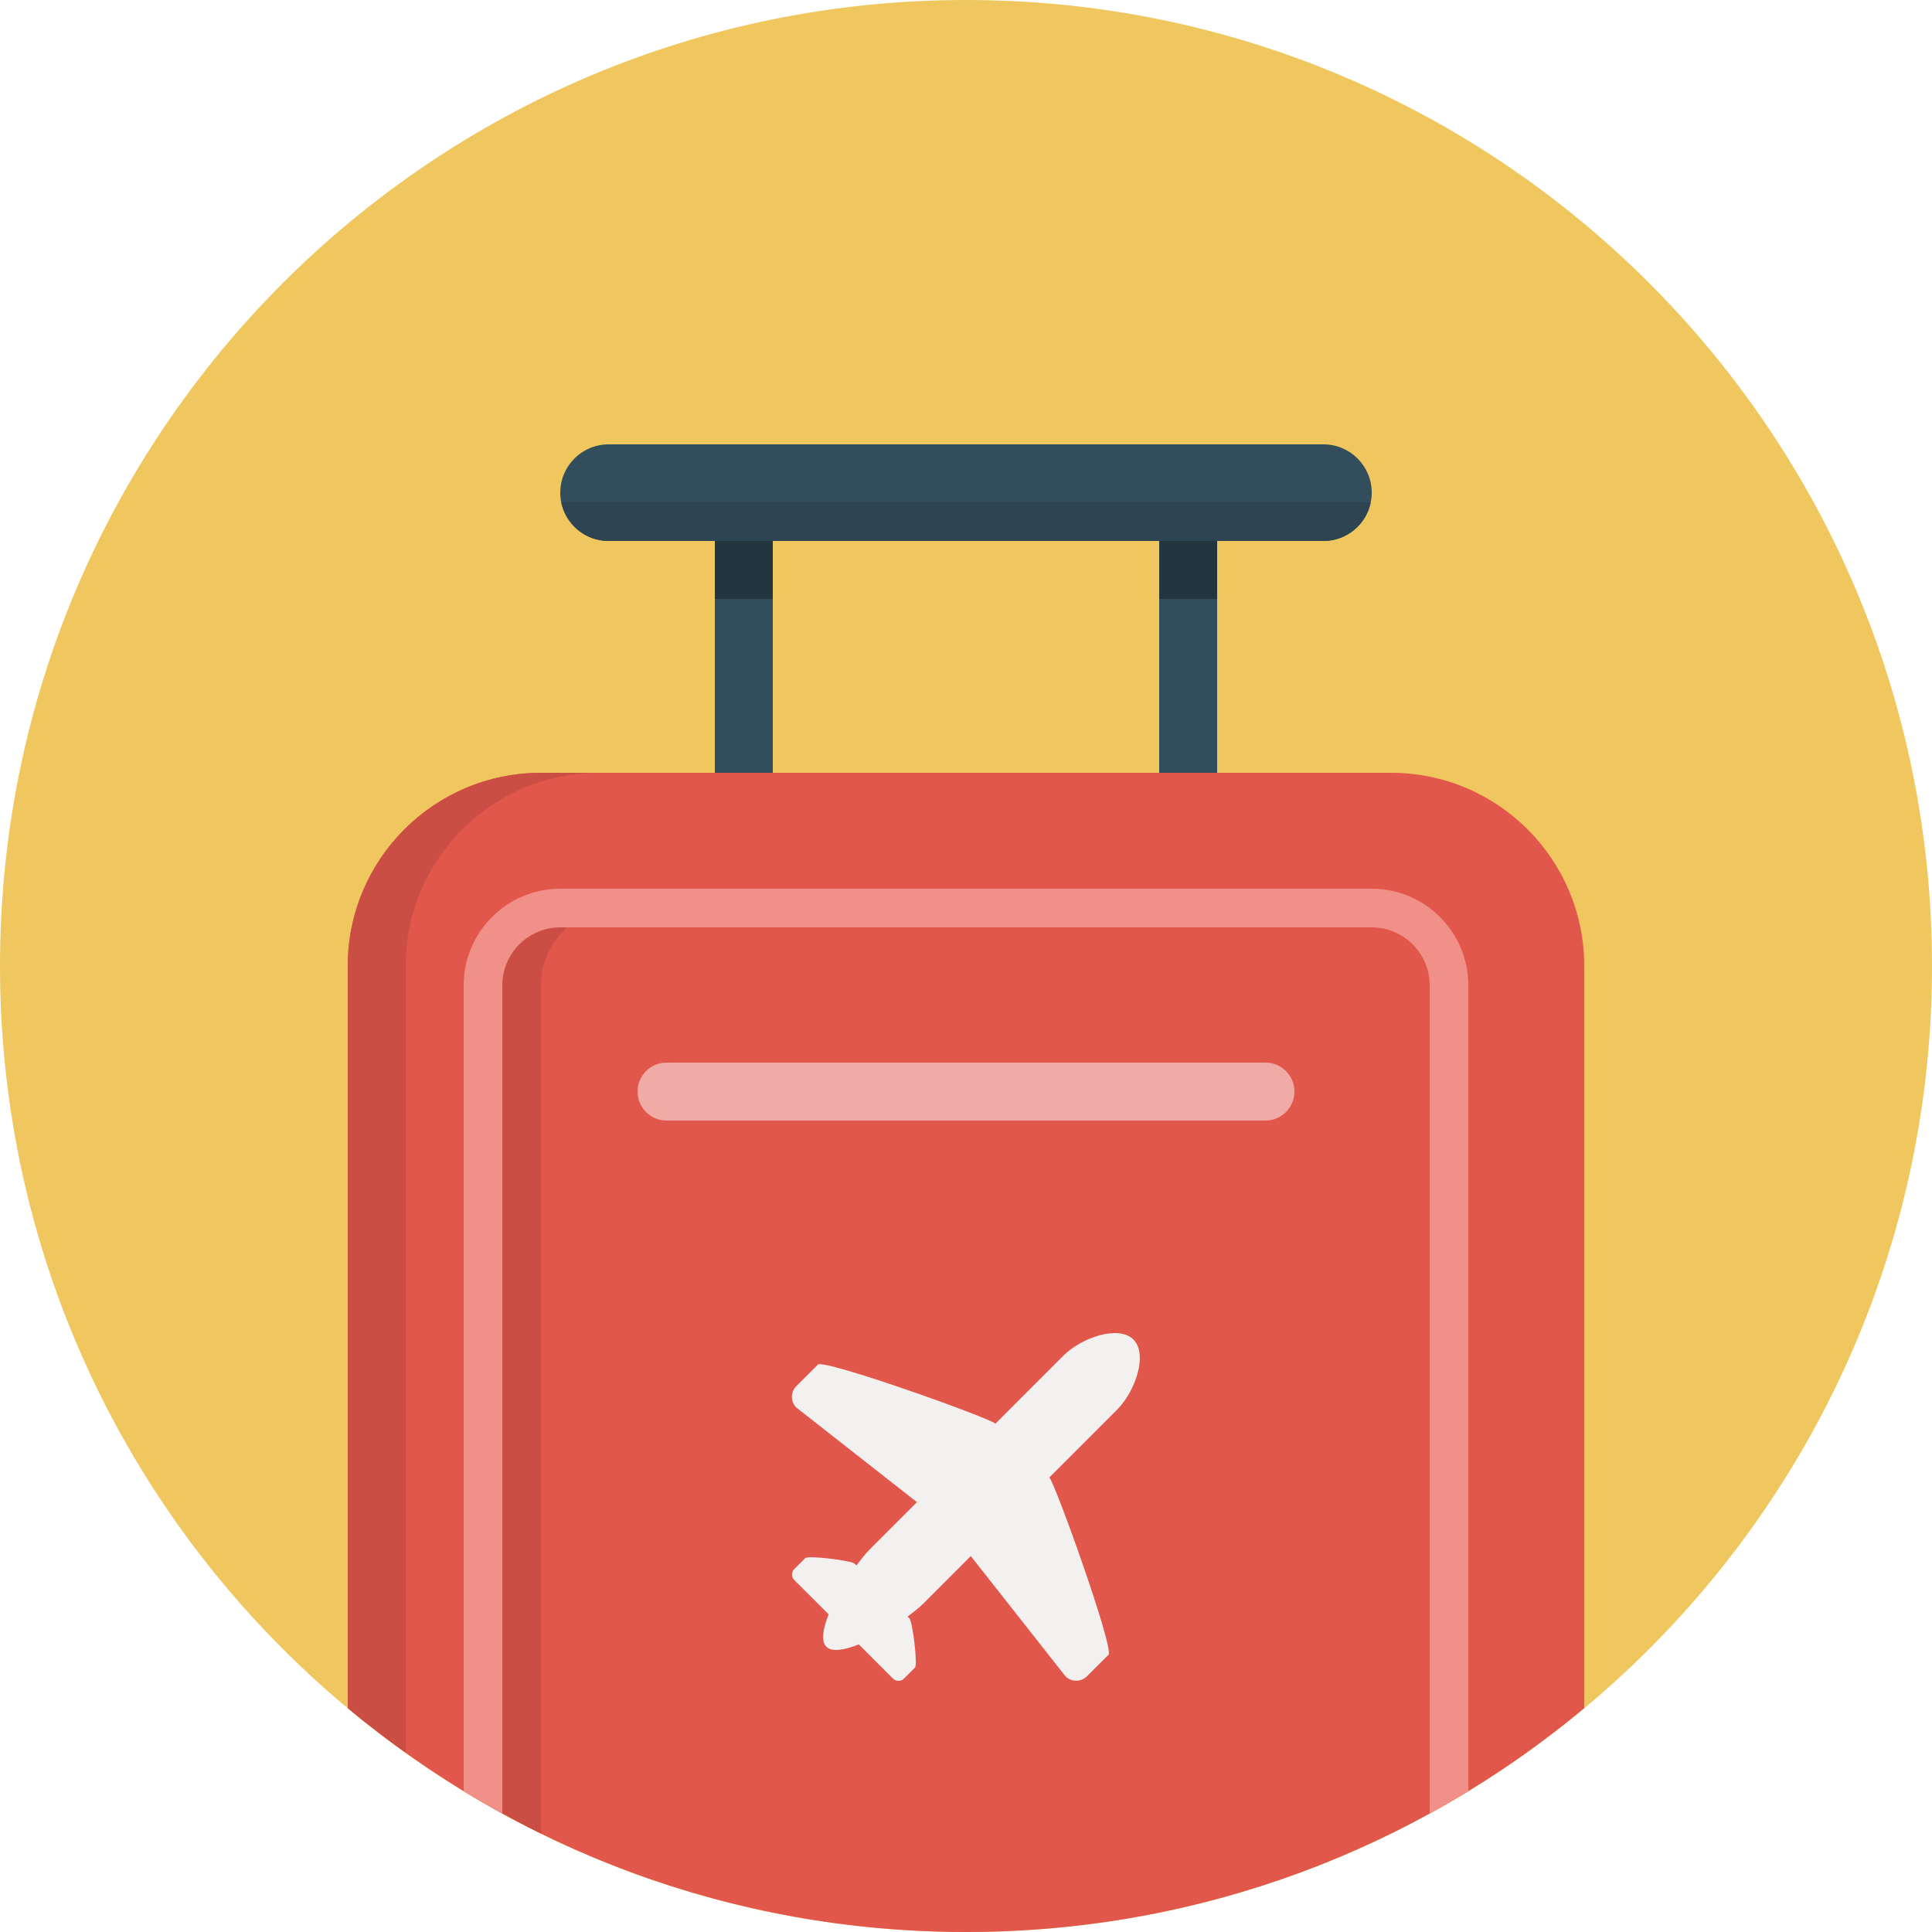 <svg xmlns="http://www.w3.org/2000/svg" width="100" height="100" viewBox="0 0 100 100"><path fill="#EFC75E" d="M50 0c27.614 0 50 22.386 50 50s-22.386 50-50 50-50-22.386-50-50 22.386-50 50-50z"/><path fill="#E2574C" d="M72 40h-44c-5.522 0-10 4.478-10 10v38.413c8.671 7.232 19.826 11.587 32 11.587s23.328-4.355 32-11.587v-38.413c0-5.522-4.478-10-10-10z"/><path fill="#CB4E44" d="M25 51v42.294c.98.567 1.979 1.108 3 1.61v-43.904c0-2.209 1.791-4 4-4h-3c-2.209 0-4 1.791-4 4z"/><path fill="#F19088" d="M71 46h-42c-2.757 0-5 2.243-5 5v41.715c.656.4 1.324.784 2 1.154v-42.869c0-1.654 1.346-3 3-3h42c1.654 0 3 1.346 3 3v42.869c.676-.37 1.344-.754 2-1.154v-41.715c0-2.757-2.243-5-5-5z"/><path fill="#CB4E44" d="M18 50v38.413c.968.808 1.972 1.571 3 2.305v-40.718c0-5.522 4.478-10 10-10h-3c-5.522 0-10 4.478-10 10z"/><path fill="#F1ABA6" d="M34.5 55h31c.828 0 1.5.672 1.5 1.5s-.672 1.5-1.5 1.5h-31c-.828 0-1.5-.672-1.5-1.5s.672-1.5 1.5-1.5z"/><path fill="#324D5B" d="M68.5 28h-5.5v12h-3v-12h-20v12h-3v-12h-5.5c-1.381 0-2.5-1.119-2.5-2.5s1.119-2.5 2.5-2.5h37c1.381 0 2.5 1.119 2.5 2.5s-1.119 2.5-2.5 2.5z"/><path fill="#F2F1EF" d="M58.664 69.334c-.771-.771-2.701-.088-3.625.836l-3.515 3.519c-.343-.318-8.883-3.363-9.189-3.058l-1.114 1.113c-.308.307-.308.805 0 1.112l6.242 4.896-2.46 2.461c-.187.188-.422.477-.67.818l-.099-.098c-.156-.156-2.398-.439-2.555-.283l-.568.566c-.156.157-.156.41 0 .566l.28.279 1.501 1.499c-.298.742-.407 1.386-.12 1.674.288.288.933.178 1.676-.122l1.479 1.478.295.293c.156.157.411.157.567 0l.568-.566c.156-.156-.127-2.394-.284-2.55l-.097-.097c.341-.247.627-.481.813-.667l2.46-2.462 4.898 6.222c.308.307.807.307 1.114 0l1.114-1.112c.308-.308-2.747-8.846-3.062-9.177l3.512-3.515c.926-.923 1.609-2.855.839-3.625z"/><g fill="#233640"><path d="M37 28h3v3h-3zM60 28h3v3h-3z"/></g><path fill="#2D4552" d="M70.949 26h-41.899c.232 1.141 1.24 2 2.45 2h37c1.21 0 2.218-.859 2.449-2z"/></svg>